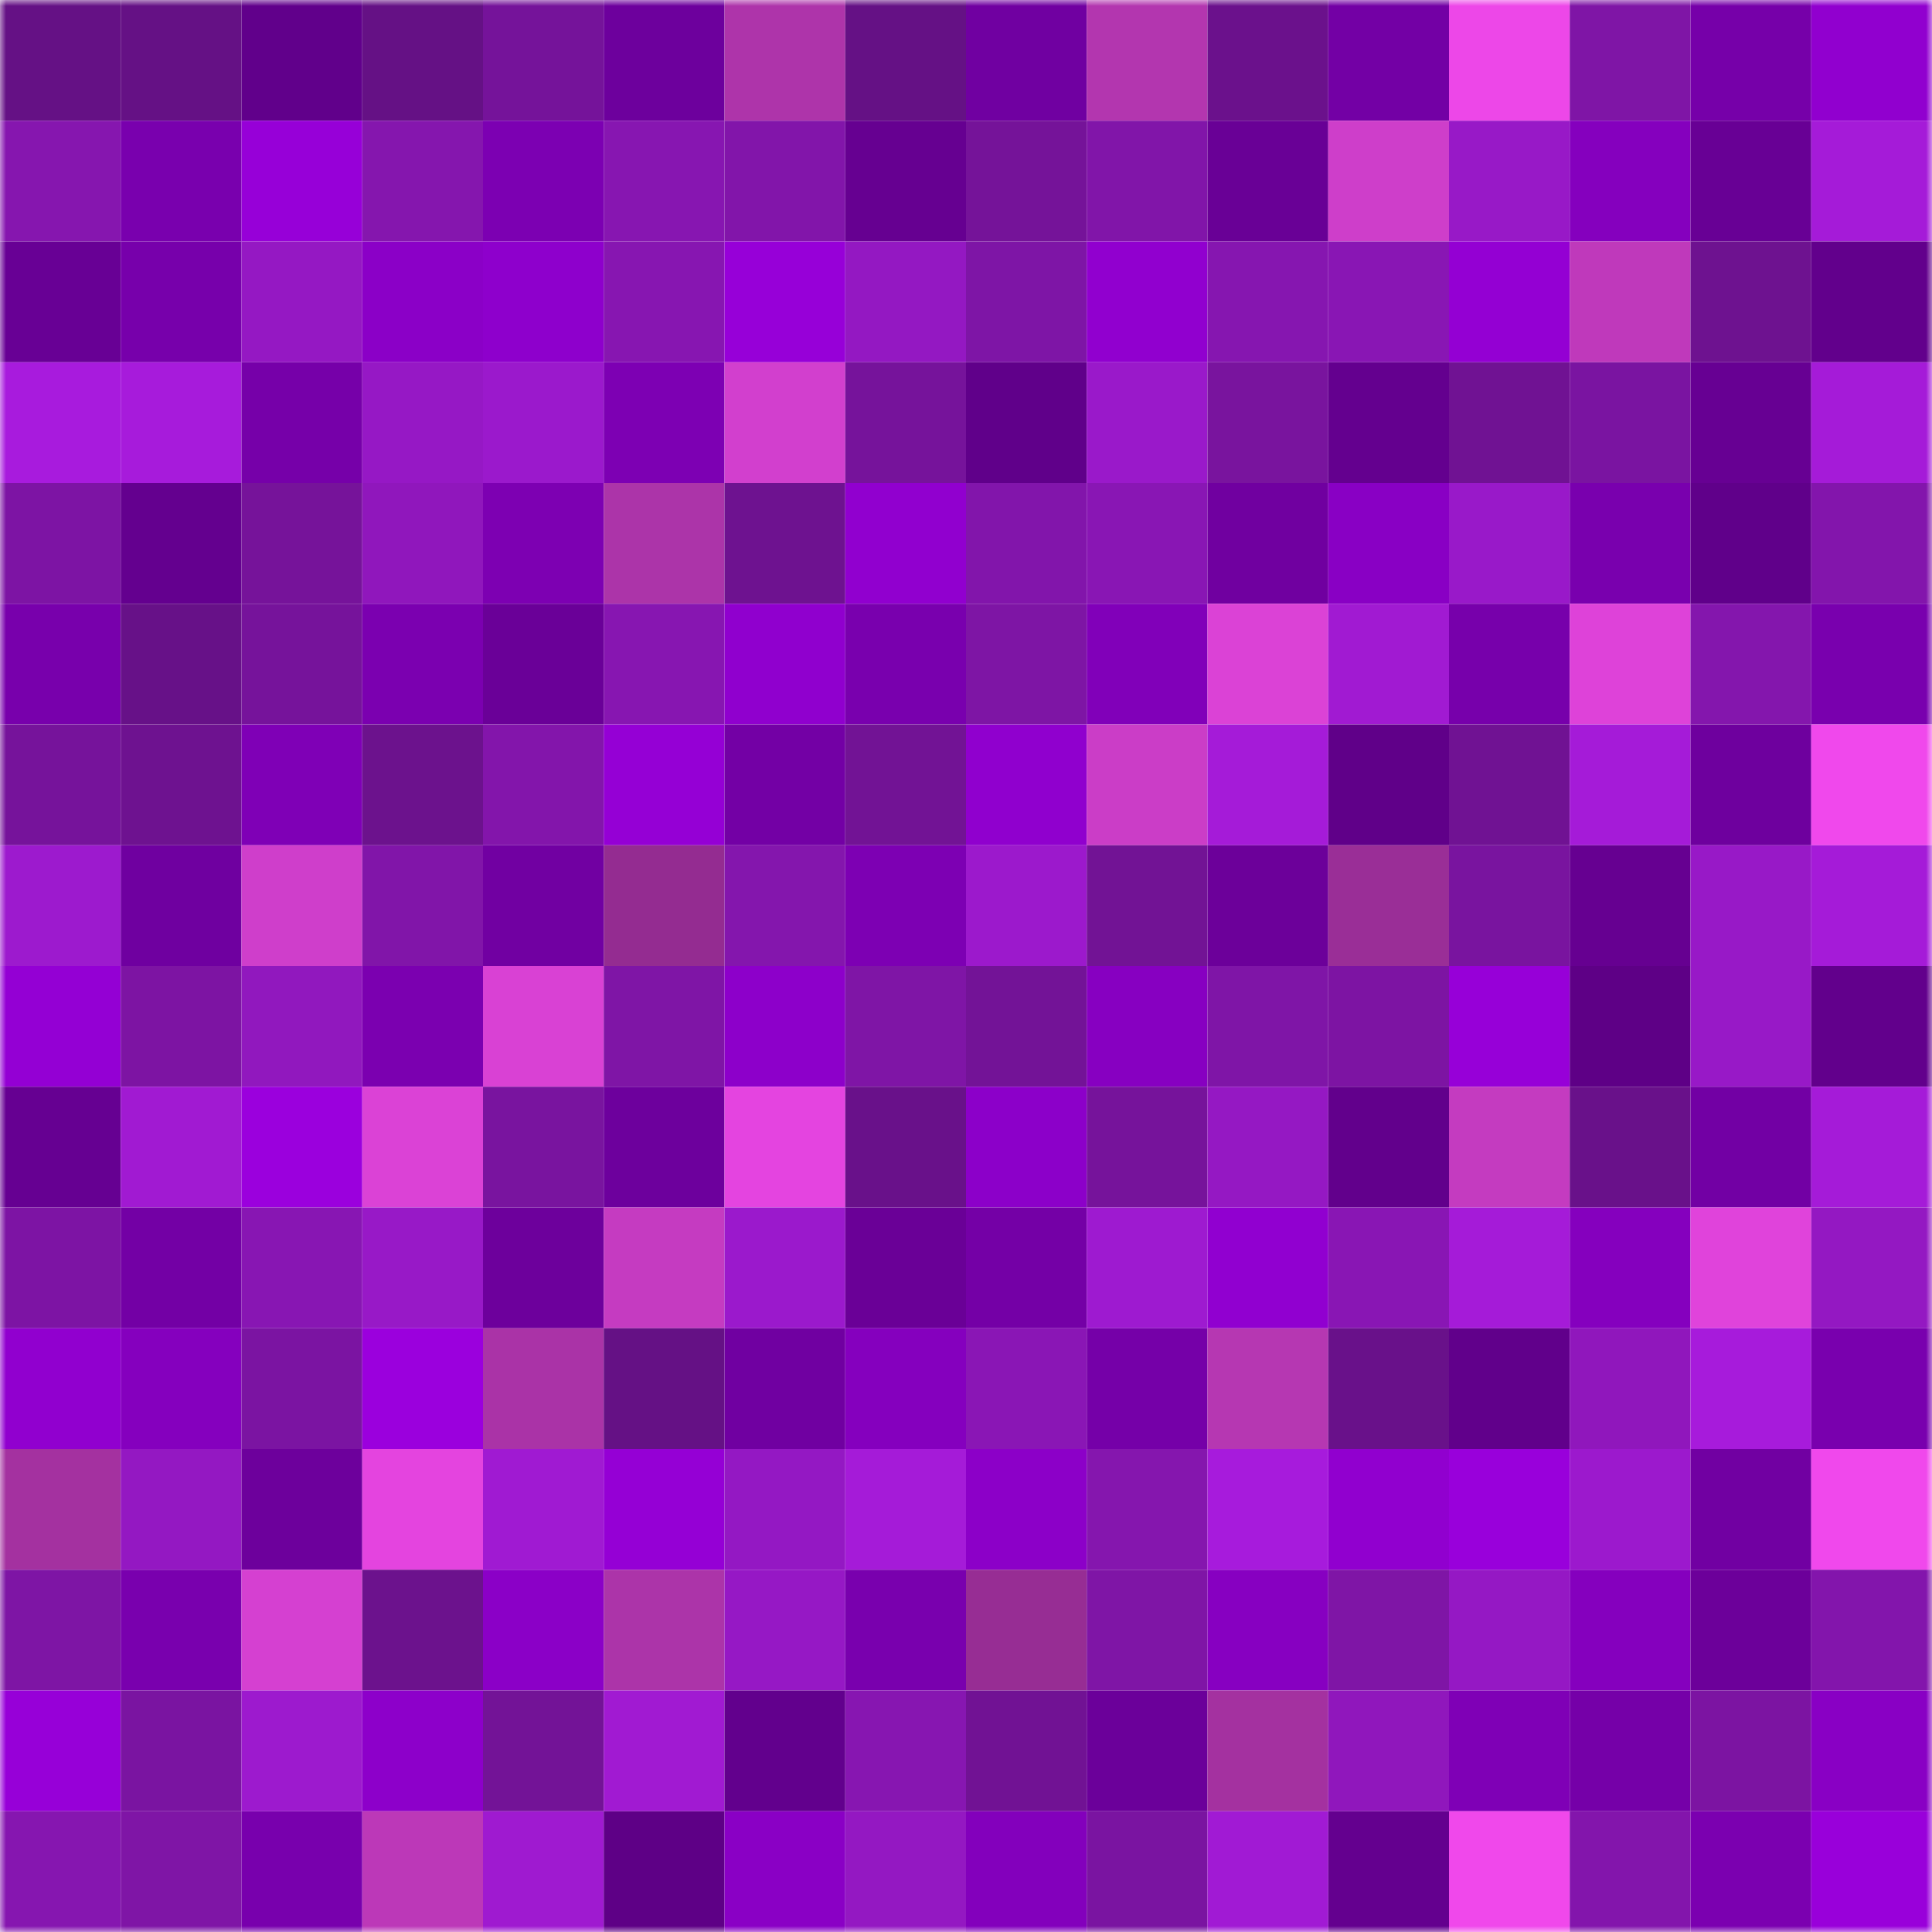 <svg viewBox="0 0 160 160" fill="none" role="img" xmlns="http://www.w3.org/2000/svg" width="240" height="240" name="farcaster%2Cdobrota"><mask id="1247378584" mask-type="alpha" maskUnits="userSpaceOnUse" x="0" y="0" width="160" height="160"><rect width="160" height="160" fill="#FFFFFF"></rect></mask><g mask="url(#1247378584)"><rect x="0" y="0" width="10" height="10" fill="#651185"></rect><rect x="10" y="0" width="10" height="10" fill="#651185"></rect><rect x="20" y="0" width="10" height="10" fill="#61008b"></rect><rect x="30" y="0" width="10" height="10" fill="#651185"></rect><rect x="40" y="0" width="10" height="10" fill="#75139a"></rect><rect x="50" y="0" width="10" height="10" fill="#6d009d"></rect><rect x="60" y="0" width="10" height="10" fill="#ae34aa"></rect><rect x="70" y="0" width="10" height="10" fill="#651185"></rect><rect x="80" y="0" width="10" height="10" fill="#7000a1"></rect><rect x="90" y="0" width="10" height="10" fill="#b336af"></rect><rect x="100" y="0" width="10" height="10" fill="#6b118c"></rect><rect x="110" y="0" width="10" height="10" fill="#7300a5"></rect><rect x="120" y="0" width="10" height="10" fill="#ed47e8"></rect><rect x="130" y="0" width="10" height="10" fill="#7f15a6"></rect><rect x="140" y="0" width="10" height="10" fill="#7600a9"></rect><rect x="150" y="0" width="10" height="10" fill="#9100cf"></rect><rect x="0" y="10" width="10" height="10" fill="#8616af"></rect><rect x="10" y="10" width="10" height="10" fill="#7900ae"></rect><rect x="20" y="10" width="10" height="10" fill="#9700d8"></rect><rect x="30" y="10" width="10" height="10" fill="#8516ae"></rect><rect x="40" y="10" width="10" height="10" fill="#7c00b2"></rect><rect x="50" y="10" width="10" height="10" fill="#8716b1"></rect><rect x="60" y="10" width="10" height="10" fill="#8215aa"></rect><rect x="70" y="10" width="10" height="10" fill="#660091"></rect><rect x="80" y="10" width="10" height="10" fill="#751399"></rect><rect x="90" y="10" width="10" height="10" fill="#8115a9"></rect><rect x="100" y="10" width="10" height="10" fill="#690096"></rect><rect x="110" y="10" width="10" height="10" fill="#ce3eca"></rect><rect x="120" y="10" width="10" height="10" fill="#9819c7"></rect><rect x="130" y="10" width="10" height="10" fill="#8500be"></rect><rect x="140" y="10" width="10" height="10" fill="#680095"></rect><rect x="150" y="10" width="10" height="10" fill="#a51bd8"></rect><rect x="0" y="20" width="10" height="10" fill="#680095"></rect><rect x="10" y="20" width="10" height="10" fill="#7700ab"></rect><rect x="20" y="20" width="10" height="10" fill="#9518c3"></rect><rect x="30" y="20" width="10" height="10" fill="#8b00c7"></rect><rect x="40" y="20" width="10" height="10" fill="#8e00cc"></rect><rect x="50" y="20" width="10" height="10" fill="#8716b1"></rect><rect x="60" y="20" width="10" height="10" fill="#9700d8"></rect><rect x="70" y="20" width="10" height="10" fill="#9418c2"></rect><rect x="80" y="20" width="10" height="10" fill="#7e15a6"></rect><rect x="90" y="20" width="10" height="10" fill="#9100cf"></rect><rect x="100" y="20" width="10" height="10" fill="#8616b0"></rect><rect x="110" y="20" width="10" height="10" fill="#8916b4"></rect><rect x="120" y="20" width="10" height="10" fill="#9400d3"></rect><rect x="130" y="20" width="10" height="10" fill="#bf39bb"></rect><rect x="140" y="20" width="10" height="10" fill="#6e1290"></rect><rect x="150" y="20" width="10" height="10" fill="#62008c"></rect><rect x="0" y="30" width="10" height="10" fill="#a81bdd"></rect><rect x="10" y="30" width="10" height="10" fill="#a71bdb"></rect><rect x="20" y="30" width="10" height="10" fill="#7600a9"></rect><rect x="30" y="30" width="10" height="10" fill="#9618c5"></rect><rect x="40" y="30" width="10" height="10" fill="#9b19cc"></rect><rect x="50" y="30" width="10" height="10" fill="#7d00b3"></rect><rect x="60" y="30" width="10" height="10" fill="#d23fce"></rect><rect x="70" y="30" width="10" height="10" fill="#76139b"></rect><rect x="80" y="30" width="10" height="10" fill="#60008a"></rect><rect x="90" y="30" width="10" height="10" fill="#9a19ca"></rect><rect x="100" y="30" width="10" height="10" fill="#79149e"></rect><rect x="110" y="30" width="10" height="10" fill="#64008f"></rect><rect x="120" y="30" width="10" height="10" fill="#701293"></rect><rect x="130" y="30" width="10" height="10" fill="#7a14a1"></rect><rect x="140" y="30" width="10" height="10" fill="#670093"></rect><rect x="150" y="30" width="10" height="10" fill="#a51bd8"></rect><rect x="0" y="40" width="10" height="10" fill="#7d14a4"></rect><rect x="10" y="40" width="10" height="10" fill="#64008f"></rect><rect x="20" y="40" width="10" height="10" fill="#76139a"></rect><rect x="30" y="40" width="10" height="10" fill="#9017bc"></rect><rect x="40" y="40" width="10" height="10" fill="#7d00b2"></rect><rect x="50" y="40" width="10" height="10" fill="#ac34a9"></rect><rect x="60" y="40" width="10" height="10" fill="#6e1290"></rect><rect x="70" y="40" width="10" height="10" fill="#9100cf"></rect><rect x="80" y="40" width="10" height="10" fill="#8215ab"></rect><rect x="90" y="40" width="10" height="10" fill="#8916b4"></rect><rect x="100" y="40" width="10" height="10" fill="#7000a0"></rect><rect x="110" y="40" width="10" height="10" fill="#8900c4"></rect><rect x="120" y="40" width="10" height="10" fill="#9919c9"></rect><rect x="130" y="40" width="10" height="10" fill="#7900ae"></rect><rect x="140" y="40" width="10" height="10" fill="#60008a"></rect><rect x="150" y="40" width="10" height="10" fill="#8315ac"></rect><rect x="0" y="50" width="10" height="10" fill="#7800ac"></rect><rect x="10" y="50" width="10" height="10" fill="#671188"></rect><rect x="20" y="50" width="10" height="10" fill="#76139b"></rect><rect x="30" y="50" width="10" height="10" fill="#7b00b0"></rect><rect x="40" y="50" width="10" height="10" fill="#6a0098"></rect><rect x="50" y="50" width="10" height="10" fill="#8716b1"></rect><rect x="60" y="50" width="10" height="10" fill="#9000ce"></rect><rect x="70" y="50" width="10" height="10" fill="#7900ae"></rect><rect x="80" y="50" width="10" height="10" fill="#7e15a5"></rect><rect x="90" y="50" width="10" height="10" fill="#8100b9"></rect><rect x="100" y="50" width="10" height="10" fill="#db42d6"></rect><rect x="110" y="50" width="10" height="10" fill="#a11ad2"></rect><rect x="120" y="50" width="10" height="10" fill="#7700ab"></rect><rect x="130" y="50" width="10" height="10" fill="#de42d9"></rect><rect x="140" y="50" width="10" height="10" fill="#8416ad"></rect><rect x="150" y="50" width="10" height="10" fill="#7900ae"></rect><rect x="0" y="60" width="10" height="10" fill="#76139b"></rect><rect x="10" y="60" width="10" height="10" fill="#6e1290"></rect><rect x="20" y="60" width="10" height="10" fill="#7f00b6"></rect><rect x="30" y="60" width="10" height="10" fill="#6c128d"></rect><rect x="40" y="60" width="10" height="10" fill="#8315ab"></rect><rect x="50" y="60" width="10" height="10" fill="#9500d5"></rect><rect x="60" y="60" width="10" height="10" fill="#7300a5"></rect><rect x="70" y="60" width="10" height="10" fill="#721395"></rect><rect x="80" y="60" width="10" height="10" fill="#9000ce"></rect><rect x="90" y="60" width="10" height="10" fill="#cb3dc7"></rect><rect x="100" y="60" width="10" height="10" fill="#a51bd8"></rect><rect x="110" y="60" width="10" height="10" fill="#600089"></rect><rect x="120" y="60" width="10" height="10" fill="#701293"></rect><rect x="130" y="60" width="10" height="10" fill="#a51bd8"></rect><rect x="140" y="60" width="10" height="10" fill="#6e009e"></rect><rect x="150" y="60" width="10" height="10" fill="#f048ec"></rect><rect x="0" y="70" width="10" height="10" fill="#9d1ace"></rect><rect x="10" y="70" width="10" height="10" fill="#6f00a0"></rect><rect x="20" y="70" width="10" height="10" fill="#cf3ecb"></rect><rect x="30" y="70" width="10" height="10" fill="#8115a9"></rect><rect x="40" y="70" width="10" height="10" fill="#7100a2"></rect><rect x="50" y="70" width="10" height="10" fill="#942c91"></rect><rect x="60" y="70" width="10" height="10" fill="#8416ad"></rect><rect x="70" y="70" width="10" height="10" fill="#7d00b3"></rect><rect x="80" y="70" width="10" height="10" fill="#9c19cc"></rect><rect x="90" y="70" width="10" height="10" fill="#721395"></rect><rect x="100" y="70" width="10" height="10" fill="#6c009a"></rect><rect x="110" y="70" width="10" height="10" fill="#9a2e97"></rect><rect x="120" y="70" width="10" height="10" fill="#79149f"></rect><rect x="130" y="70" width="10" height="10" fill="#660091"></rect><rect x="140" y="70" width="10" height="10" fill="#9819c7"></rect><rect x="150" y="70" width="10" height="10" fill="#a51bd8"></rect><rect x="0" y="80" width="10" height="10" fill="#9400d4"></rect><rect x="10" y="80" width="10" height="10" fill="#7d14a3"></rect><rect x="20" y="80" width="10" height="10" fill="#9118be"></rect><rect x="30" y="80" width="10" height="10" fill="#7b00b0"></rect><rect x="40" y="80" width="10" height="10" fill="#d941d4"></rect><rect x="50" y="80" width="10" height="10" fill="#7f15a6"></rect><rect x="60" y="80" width="10" height="10" fill="#8d00ca"></rect><rect x="70" y="80" width="10" height="10" fill="#7f15a6"></rect><rect x="80" y="80" width="10" height="10" fill="#731397"></rect><rect x="90" y="80" width="10" height="10" fill="#8700c1"></rect><rect x="100" y="80" width="10" height="10" fill="#7f15a7"></rect><rect x="110" y="80" width="10" height="10" fill="#7d14a3"></rect><rect x="120" y="80" width="10" height="10" fill="#9700d8"></rect><rect x="130" y="80" width="10" height="10" fill="#5e0086"></rect><rect x="140" y="80" width="10" height="10" fill="#9819c7"></rect><rect x="150" y="80" width="10" height="10" fill="#62008c"></rect><rect x="0" y="90" width="10" height="10" fill="#660092"></rect><rect x="10" y="90" width="10" height="10" fill="#a11ad2"></rect><rect x="20" y="90" width="10" height="10" fill="#9b00dd"></rect><rect x="30" y="90" width="10" height="10" fill="#db42d6"></rect><rect x="40" y="90" width="10" height="10" fill="#79149f"></rect><rect x="50" y="90" width="10" height="10" fill="#6d009d"></rect><rect x="60" y="90" width="10" height="10" fill="#e444e0"></rect><rect x="70" y="90" width="10" height="10" fill="#69118a"></rect><rect x="80" y="90" width="10" height="10" fill="#8c00c9"></rect><rect x="90" y="90" width="10" height="10" fill="#76139b"></rect><rect x="100" y="90" width="10" height="10" fill="#9518c3"></rect><rect x="110" y="90" width="10" height="10" fill="#62008c"></rect><rect x="120" y="90" width="10" height="10" fill="#c43bc0"></rect><rect x="130" y="90" width="10" height="10" fill="#69118a"></rect><rect x="140" y="90" width="10" height="10" fill="#7200a4"></rect><rect x="150" y="90" width="10" height="10" fill="#a51bd8"></rect><rect x="0" y="100" width="10" height="10" fill="#7d14a4"></rect><rect x="10" y="100" width="10" height="10" fill="#7300a5"></rect><rect x="20" y="100" width="10" height="10" fill="#8816b3"></rect><rect x="30" y="100" width="10" height="10" fill="#9819c7"></rect><rect x="40" y="100" width="10" height="10" fill="#6d009c"></rect><rect x="50" y="100" width="10" height="10" fill="#c53bc1"></rect><rect x="60" y="100" width="10" height="10" fill="#9b19cc"></rect><rect x="70" y="100" width="10" height="10" fill="#6a0097"></rect><rect x="80" y="100" width="10" height="10" fill="#7400a6"></rect><rect x="90" y="100" width="10" height="10" fill="#9e1ad0"></rect><rect x="100" y="100" width="10" height="10" fill="#9100d0"></rect><rect x="110" y="100" width="10" height="10" fill="#8916b4"></rect><rect x="120" y="100" width="10" height="10" fill="#a51bd8"></rect><rect x="130" y="100" width="10" height="10" fill="#8500be"></rect><rect x="140" y="100" width="10" height="10" fill="#e043db"></rect><rect x="150" y="100" width="10" height="10" fill="#9418c2"></rect><rect x="0" y="110" width="10" height="10" fill="#9100cf"></rect><rect x="10" y="110" width="10" height="10" fill="#8500be"></rect><rect x="20" y="110" width="10" height="10" fill="#7b14a2"></rect><rect x="30" y="110" width="10" height="10" fill="#9b00dd"></rect><rect x="40" y="110" width="10" height="10" fill="#aa33a7"></rect><rect x="50" y="110" width="10" height="10" fill="#651185"></rect><rect x="60" y="110" width="10" height="10" fill="#7000a1"></rect><rect x="70" y="110" width="10" height="10" fill="#8500be"></rect><rect x="80" y="110" width="10" height="10" fill="#8a16b5"></rect><rect x="90" y="110" width="10" height="10" fill="#7500a8"></rect><rect x="100" y="110" width="10" height="10" fill="#b637b2"></rect><rect x="110" y="110" width="10" height="10" fill="#69118a"></rect><rect x="120" y="110" width="10" height="10" fill="#61008b"></rect><rect x="130" y="110" width="10" height="10" fill="#9017bc"></rect><rect x="140" y="110" width="10" height="10" fill="#a71bdb"></rect><rect x="150" y="110" width="10" height="10" fill="#7900ae"></rect><rect x="0" y="120" width="10" height="10" fill="#a431a0"></rect><rect x="10" y="120" width="10" height="10" fill="#9418c2"></rect><rect x="20" y="120" width="10" height="10" fill="#6d009c"></rect><rect x="30" y="120" width="10" height="10" fill="#e444df"></rect><rect x="40" y="120" width="10" height="10" fill="#a01ad2"></rect><rect x="50" y="120" width="10" height="10" fill="#9500d5"></rect><rect x="60" y="120" width="10" height="10" fill="#9418c3"></rect><rect x="70" y="120" width="10" height="10" fill="#a51bd8"></rect><rect x="80" y="120" width="10" height="10" fill="#8c00c8"></rect><rect x="90" y="120" width="10" height="10" fill="#8516ae"></rect><rect x="100" y="120" width="10" height="10" fill="#a71bdc"></rect><rect x="110" y="120" width="10" height="10" fill="#9100cf"></rect><rect x="120" y="120" width="10" height="10" fill="#9900db"></rect><rect x="130" y="120" width="10" height="10" fill="#9c19cd"></rect><rect x="140" y="120" width="10" height="10" fill="#7100a2"></rect><rect x="150" y="120" width="10" height="10" fill="#f048ec"></rect><rect x="0" y="130" width="10" height="10" fill="#7e15a5"></rect><rect x="10" y="130" width="10" height="10" fill="#7900ae"></rect><rect x="20" y="130" width="10" height="10" fill="#d540d1"></rect><rect x="30" y="130" width="10" height="10" fill="#6c128d"></rect><rect x="40" y="130" width="10" height="10" fill="#8b00c7"></rect><rect x="50" y="130" width="10" height="10" fill="#ac34a9"></rect><rect x="60" y="130" width="10" height="10" fill="#9618c5"></rect><rect x="70" y="130" width="10" height="10" fill="#7900ae"></rect><rect x="80" y="130" width="10" height="10" fill="#972d94"></rect><rect x="90" y="130" width="10" height="10" fill="#7f15a6"></rect><rect x="100" y="130" width="10" height="10" fill="#8700c1"></rect><rect x="110" y="130" width="10" height="10" fill="#7f15a6"></rect><rect x="120" y="130" width="10" height="10" fill="#9518c4"></rect><rect x="130" y="130" width="10" height="10" fill="#8500be"></rect><rect x="140" y="130" width="10" height="10" fill="#6c009a"></rect><rect x="150" y="130" width="10" height="10" fill="#8315ac"></rect><rect x="0" y="140" width="10" height="10" fill="#9700d8"></rect><rect x="10" y="140" width="10" height="10" fill="#7a14a1"></rect><rect x="20" y="140" width="10" height="10" fill="#9d1ace"></rect><rect x="30" y="140" width="10" height="10" fill="#8d00ca"></rect><rect x="40" y="140" width="10" height="10" fill="#731397"></rect><rect x="50" y="140" width="10" height="10" fill="#a11ad2"></rect><rect x="60" y="140" width="10" height="10" fill="#62008d"></rect><rect x="70" y="140" width="10" height="10" fill="#8716b1"></rect><rect x="80" y="140" width="10" height="10" fill="#711294"></rect><rect x="90" y="140" width="10" height="10" fill="#6b009a"></rect><rect x="100" y="140" width="10" height="10" fill="#a431a0"></rect><rect x="110" y="140" width="10" height="10" fill="#9017bc"></rect><rect x="120" y="140" width="10" height="10" fill="#7f00b6"></rect><rect x="130" y="140" width="10" height="10" fill="#7500a8"></rect><rect x="140" y="140" width="10" height="10" fill="#7c14a2"></rect><rect x="150" y="140" width="10" height="10" fill="#8900c4"></rect><rect x="0" y="150" width="10" height="10" fill="#8616b0"></rect><rect x="10" y="150" width="10" height="10" fill="#7f15a6"></rect><rect x="20" y="150" width="10" height="10" fill="#7800ad"></rect><rect x="30" y="150" width="10" height="10" fill="#bc38b8"></rect><rect x="40" y="150" width="10" height="10" fill="#9f1ad0"></rect><rect x="50" y="150" width="10" height="10" fill="#5e0086"></rect><rect x="60" y="150" width="10" height="10" fill="#8a00c5"></rect><rect x="70" y="150" width="10" height="10" fill="#9418c2"></rect><rect x="80" y="150" width="10" height="10" fill="#8300bc"></rect><rect x="90" y="150" width="10" height="10" fill="#7a14a1"></rect><rect x="100" y="150" width="10" height="10" fill="#a11ad4"></rect><rect x="110" y="150" width="10" height="10" fill="#64008f"></rect><rect x="120" y="150" width="10" height="10" fill="#f048eb"></rect><rect x="130" y="150" width="10" height="10" fill="#8315ac"></rect><rect x="140" y="150" width="10" height="10" fill="#7b00b0"></rect><rect x="150" y="150" width="10" height="10" fill="#9900da"></rect></g></svg>